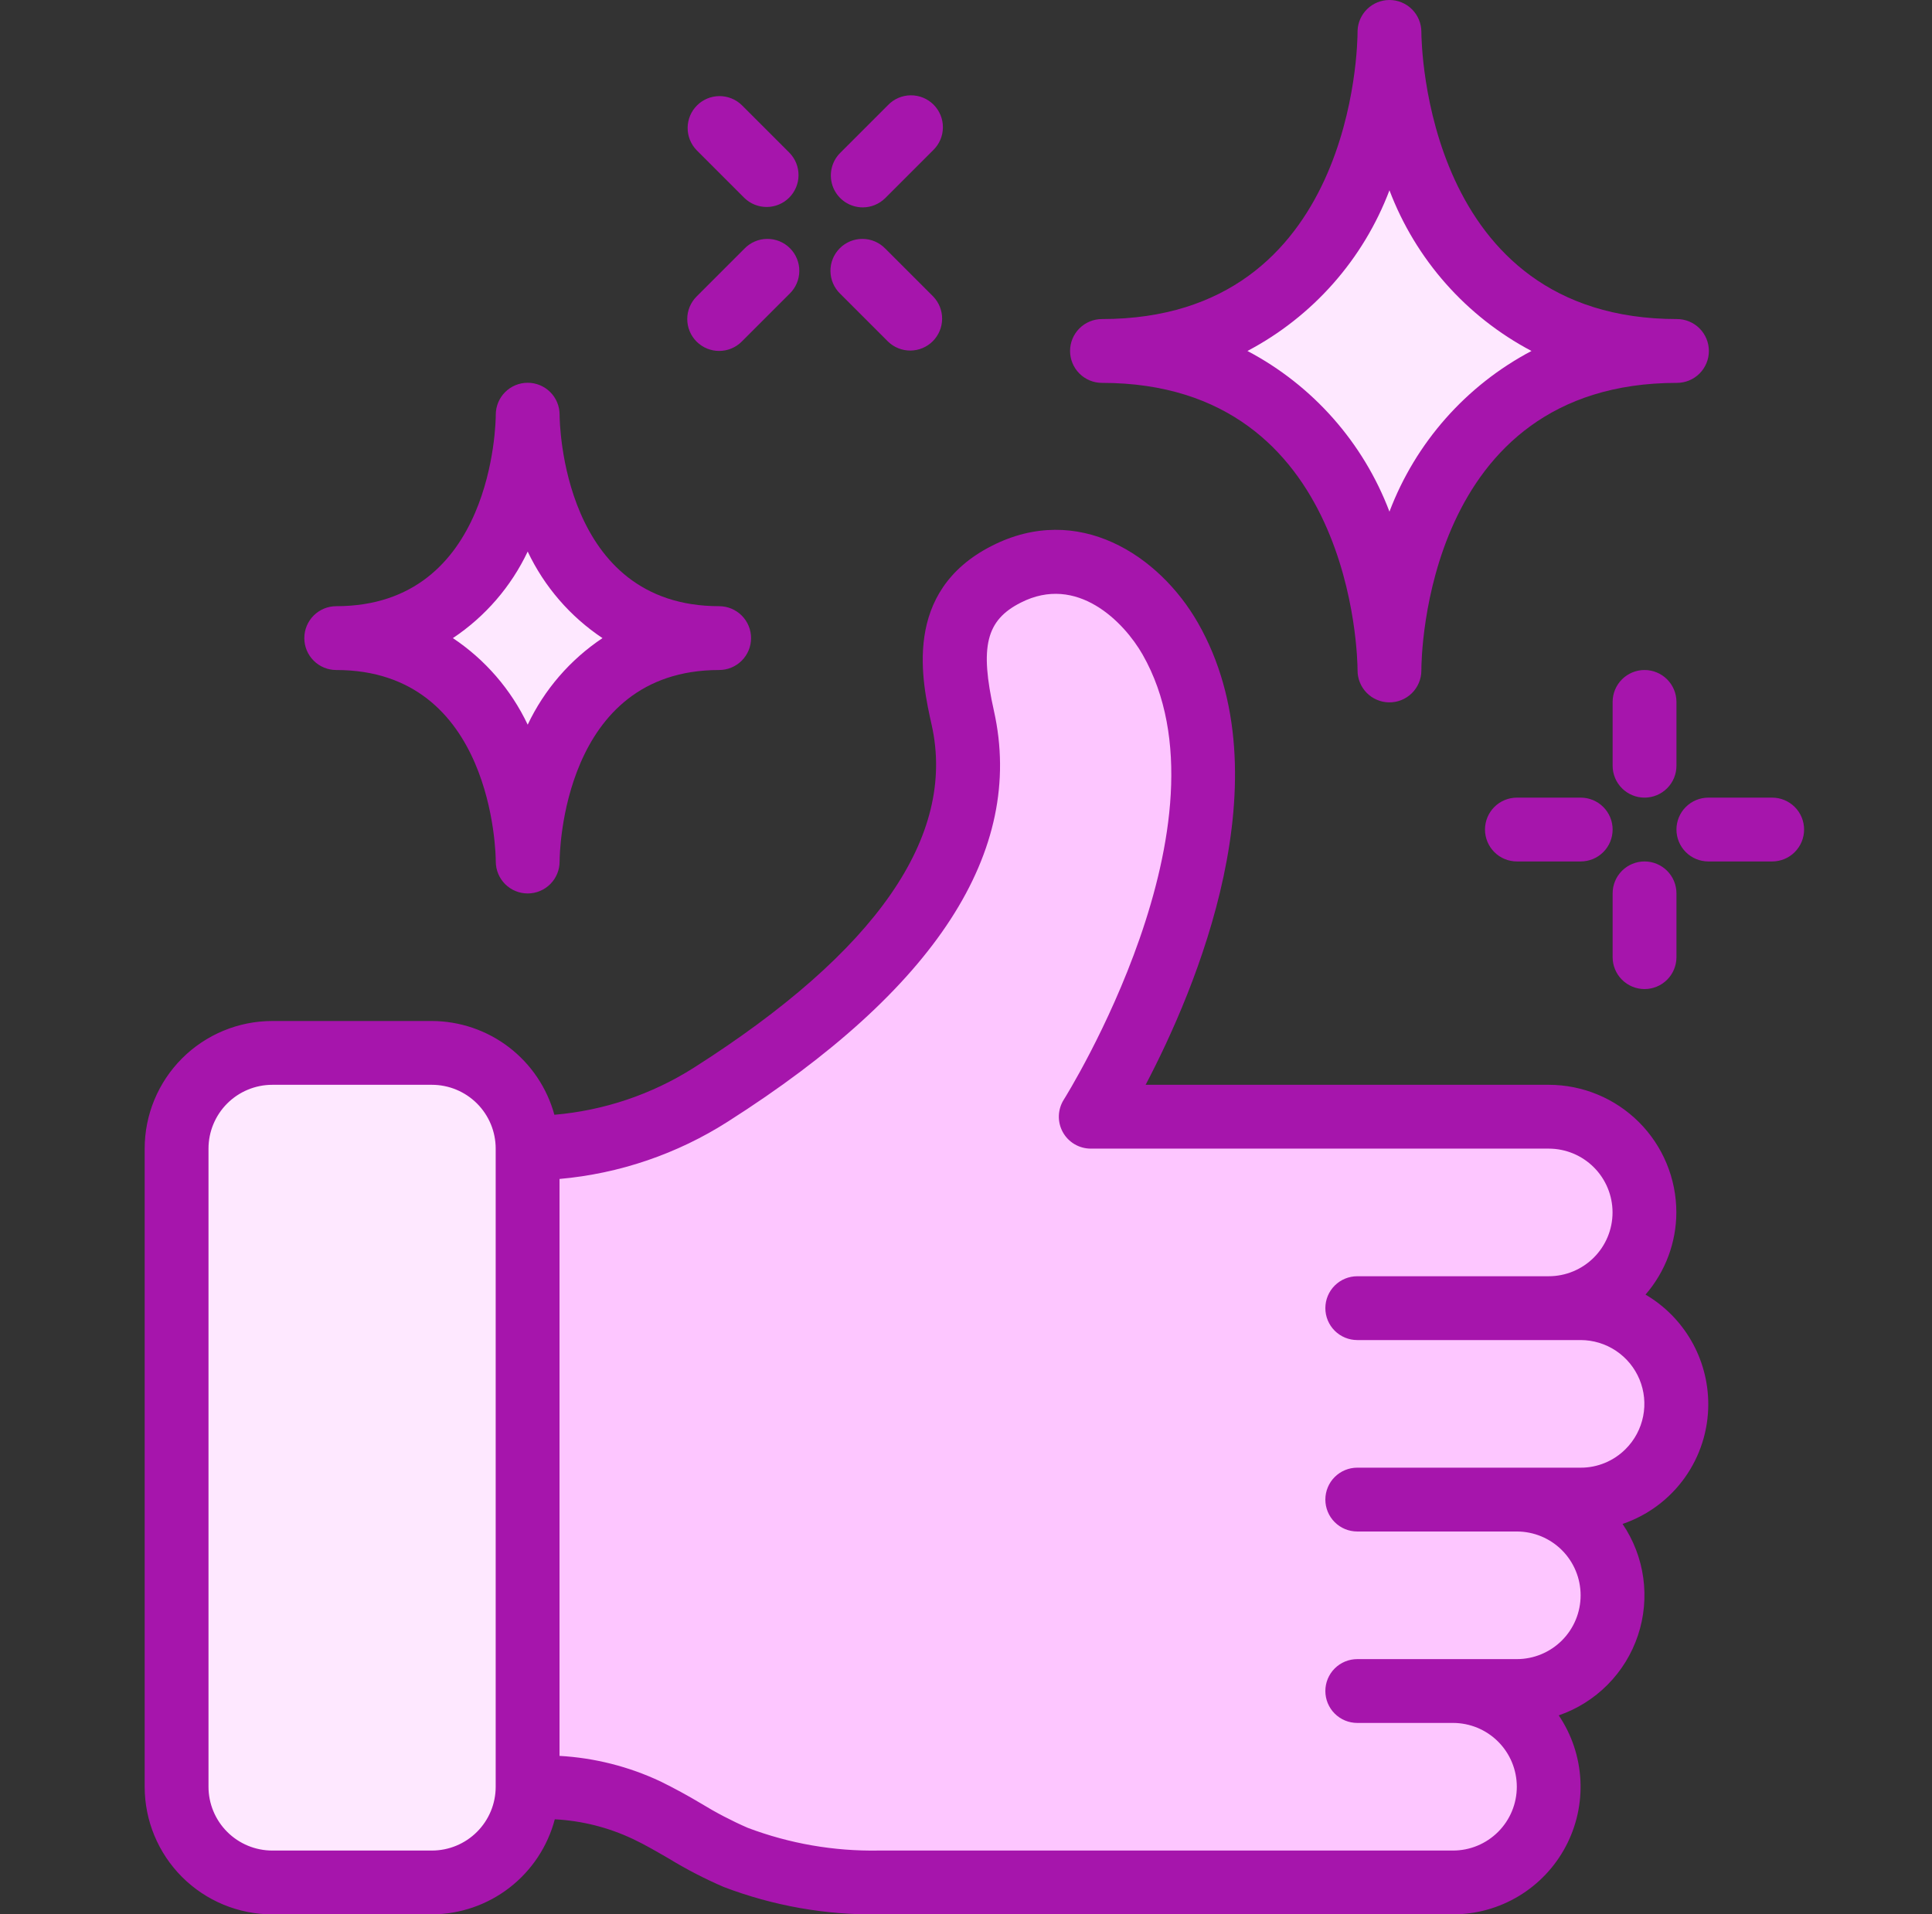 <svg xmlns="http://www.w3.org/2000/svg" fill="none" viewBox="0 0 111 110" height="110" width="111">
<rect x="0" y="0" width="111" height="110" fill="#333333" stroke="none"/>
<g clip-path="url(#clip0_4078_4977)">
<path fill="#FEE8FF" d="M24.807 60.5H15.641C12.603 60.5 10.141 62.962 10.141 66V102.667C10.141 105.704 12.603 108.167 15.641 108.167H24.807C27.845 108.167 30.307 105.704 30.307 102.667V66C30.307 62.962 27.845 60.5 24.807 60.5Z"></path>
<path fill="#FDC6FF" d="M90.812 86.166H87.146C88.605 86.166 90.004 86.746 91.035 87.777C92.066 88.809 92.646 90.208 92.646 91.666C92.646 93.125 92.066 94.524 91.035 95.555C90.004 96.587 88.605 97.166 87.146 97.166H83.479C84.938 97.166 86.337 97.746 87.368 98.777C88.4 99.809 88.979 101.208 88.979 102.666C88.979 104.125 88.4 105.524 87.368 106.555C86.337 107.587 84.938 108.166 83.479 108.166H50.479C47.674 108.21 44.888 107.719 42.266 106.718C40.469 106.003 38.892 104.848 37.151 104.005C35.302 103.122 33.278 102.665 31.229 102.666H30.312V66C34.044 65.996 37.697 64.92 40.836 62.901C47.454 58.685 57.483 51.021 55.319 41.268C54.586 37.986 54.311 34.778 57.812 33C61.699 31.02 65.421 33.531 67.236 36.703C73.341 47.391 62.671 64.166 62.671 64.166H88.979C90.438 64.166 91.837 64.746 92.868 65.777C93.9 66.809 94.479 68.208 94.479 69.666C94.479 71.125 93.9 72.524 92.868 73.555C91.837 74.587 90.438 75.166 88.979 75.166H90.812C92.271 75.166 93.67 75.746 94.702 76.777C95.733 77.809 96.312 79.208 96.312 80.666C96.312 82.125 95.733 83.524 94.702 84.555C93.67 85.587 92.271 86.166 90.812 86.166Z"></path>
<path fill="#FEE8FF" d="M96.347 20.169C79.829 20.169 79.829 1.836 79.829 1.836C79.829 1.836 79.829 20.169 63.312 20.169C79.829 20.169 79.829 38.503 79.829 38.503C79.829 38.503 79.829 20.169 96.347 20.169ZM41.312 36.669C30.312 36.669 30.312 23.836 30.312 23.836C30.312 23.836 30.312 36.669 19.312 36.669C30.312 36.669 30.312 49.503 30.312 49.503C30.312 49.503 30.312 36.669 41.312 36.669Z"></path>
<path fill="#A615AC" d="M98.146 80.667C98.142 79.397 97.808 78.15 97.176 77.049C96.544 75.948 95.636 75.031 94.541 74.388C95.678 73.077 96.307 71.401 96.312 69.667C96.312 67.722 95.54 65.856 94.165 64.481C92.789 63.106 90.924 62.333 88.979 62.333H65.82C68.688 56.874 73.898 44.669 68.827 35.792C66.596 31.893 61.934 28.842 56.982 31.365C51.816 33.99 52.972 39.176 53.53 41.666C54.951 48.053 50.351 54.683 39.857 61.356C37.444 62.886 34.697 63.812 31.851 64.055C31.428 62.511 30.511 61.148 29.24 60.174C27.969 59.201 26.413 58.672 24.812 58.667H15.646C13.701 58.667 11.836 59.439 10.46 60.815C9.085 62.19 8.312 64.055 8.312 66L8.312 102.667C8.312 104.612 9.085 106.477 10.46 107.852C11.836 109.227 13.701 110 15.646 110H24.812C26.427 109.994 27.994 109.455 29.271 108.467C30.548 107.479 31.463 106.098 31.875 104.537C33.433 104.619 34.956 105.004 36.366 105.67C37.074 106.005 37.75 106.403 38.429 106.795C39.441 107.413 40.495 107.958 41.584 108.427C44.422 109.509 47.441 110.044 50.479 110H83.479C84.81 109.999 86.115 109.637 87.255 108.951C88.395 108.265 89.327 107.283 89.951 106.108C90.576 104.933 90.869 103.61 90.799 102.282C90.729 100.953 90.299 99.668 89.555 98.566C90.615 98.201 91.577 97.596 92.366 96.799C93.155 96.003 93.75 95.035 94.105 93.971C94.46 92.907 94.564 91.776 94.411 90.665C94.258 89.554 93.851 88.494 93.222 87.566C94.662 87.076 95.912 86.147 96.795 84.91C97.679 83.672 98.151 82.188 98.146 80.667ZM24.812 106.333H15.646C14.673 106.333 13.741 105.947 13.053 105.259C12.366 104.572 11.979 103.639 11.979 102.667V66C11.979 65.028 12.366 64.095 13.053 63.407C13.741 62.72 14.673 62.333 15.646 62.333H24.812C25.785 62.333 26.718 62.72 27.405 63.407C28.093 64.095 28.479 65.028 28.479 66V102.667C28.479 103.639 28.093 104.572 27.405 105.259C26.718 105.947 25.785 106.333 24.812 106.333ZM93.403 83.257C93.064 83.599 92.66 83.87 92.216 84.055C91.771 84.24 91.294 84.335 90.812 84.333H77.979C77.493 84.333 77.027 84.526 76.683 84.87C76.339 85.214 76.146 85.68 76.146 86.167C76.146 86.653 76.339 87.119 76.683 87.463C77.027 87.807 77.493 88 77.979 88H87.146C88.118 88 89.051 88.386 89.739 89.074C90.426 89.762 90.812 90.694 90.812 91.667C90.812 92.639 90.426 93.572 89.739 94.259C89.051 94.947 88.118 95.333 87.146 95.333H77.979C77.493 95.333 77.027 95.526 76.683 95.87C76.339 96.214 76.146 96.68 76.146 97.167C76.146 97.653 76.339 98.119 76.683 98.463C77.027 98.807 77.493 99 77.979 99H83.479C84.452 99 85.384 99.386 86.072 100.074C86.76 100.762 87.146 101.694 87.146 102.667C87.146 103.639 86.76 104.572 86.072 105.259C85.384 105.947 84.452 106.333 83.479 106.333H50.479C47.913 106.377 45.364 105.936 42.962 105.028C42.033 104.623 41.133 104.153 40.269 103.624C39.512 103.171 38.737 102.75 37.947 102.361C36.125 101.504 34.156 101.006 32.146 100.894V67.743C35.59 67.438 38.91 66.306 41.824 64.444C53.759 56.85 58.901 48.917 57.108 40.861C56.28 37.153 56.652 35.638 58.645 34.628C61.879 32.978 64.568 35.728 65.644 37.607C71.124 47.203 61.224 63.019 61.123 63.178C60.946 63.456 60.847 63.776 60.835 64.105C60.824 64.434 60.902 64.76 61.06 65.048C61.218 65.337 61.452 65.578 61.735 65.745C62.018 65.912 62.342 66.001 62.671 66H88.979C89.952 66 90.884 66.386 91.572 67.074C92.26 67.762 92.646 68.694 92.646 69.667C92.646 70.639 92.26 71.572 91.572 72.259C90.884 72.947 89.952 73.333 88.979 73.333H77.979C77.493 73.333 77.027 73.526 76.683 73.87C76.339 74.214 76.146 74.68 76.146 75.167C76.146 75.653 76.339 76.119 76.683 76.463C77.027 76.807 77.493 77 77.979 77H90.812C91.537 77.001 92.245 77.216 92.847 77.619C93.449 78.022 93.919 78.595 94.196 79.264C94.473 79.933 94.546 80.67 94.404 81.381C94.263 82.091 93.915 82.744 93.403 83.257ZM79.829 1.6237e-07C79.352 -0 78.893 0.186 78.551 0.518C78.209 0.85 78.01 1.303 77.996 1.78V1.833C77.996 2.508 77.829 18.333 63.312 18.333C62.826 18.333 62.36 18.526 62.016 18.87C61.672 19.214 61.479 19.68 61.479 20.167C61.479 20.653 61.672 21.119 62.016 21.463C62.36 21.807 62.826 22 63.312 22C77.772 22 77.994 37.829 77.996 38.5C77.989 38.986 78.176 39.455 78.515 39.804C78.854 40.152 79.318 40.352 79.804 40.358C80.29 40.365 80.759 40.178 81.108 39.839C81.456 39.499 81.656 39.036 81.662 38.55V38.5C81.662 37.825 81.829 22 96.347 22C96.834 22 97.3 21.807 97.644 21.463C97.987 21.119 98.181 20.653 98.181 20.167C98.181 19.68 97.987 19.214 97.644 18.87C97.3 18.526 96.834 18.333 96.347 18.333C81.886 18.333 81.666 2.504 81.662 1.833C81.662 1.347 81.469 0.881 81.125 0.537C80.781 0.193 80.315 1.6237e-07 79.829 1.6237e-07ZM87.989 20.167C84.235 22.147 81.333 25.43 79.829 29.399C78.326 25.43 75.424 22.146 71.669 20.167C75.424 18.187 78.326 14.904 79.829 10.934C81.333 14.903 84.235 18.186 87.989 20.167Z"></path>
<path fill="#A615AC" d="M32.151 23.832V23.821C32.15 23.335 31.955 22.869 31.61 22.527C31.265 22.184 30.798 21.992 30.312 21.994C29.826 21.995 29.36 22.19 29.017 22.535C28.675 22.879 28.483 23.346 28.484 23.832C28.484 24.282 28.33 34.832 19.318 34.832C18.831 34.832 18.365 35.026 18.021 35.369C17.677 35.713 17.484 36.179 17.484 36.666C17.484 37.152 17.677 37.618 18.021 37.962C18.365 38.306 18.831 38.499 19.318 38.499C28.33 38.499 28.484 49.054 28.484 49.499V49.51C28.486 49.996 28.68 50.462 29.025 50.805C29.37 51.148 29.837 51.339 30.323 51.338C30.809 51.337 31.275 51.142 31.618 50.797C31.961 50.452 32.153 49.985 32.151 49.499C32.151 49.05 32.305 38.499 41.318 38.499C41.804 38.499 42.27 38.306 42.614 37.962C42.958 37.618 43.151 37.152 43.151 36.666C43.151 36.179 42.958 35.713 42.614 35.369C42.27 35.026 41.804 34.832 41.318 34.832C32.305 34.832 32.151 24.278 32.151 23.832ZM34.615 36.666C32.759 37.904 31.273 39.623 30.318 41.64C29.362 39.623 27.877 37.904 26.02 36.666C27.877 35.428 29.363 33.709 30.318 31.692C31.273 33.709 32.758 35.428 34.615 36.666ZM96.318 40.332C96.318 39.846 96.125 39.38 95.781 39.036C95.437 38.692 94.971 38.499 94.484 38.499C93.998 38.499 93.532 38.692 93.188 39.036C92.844 39.38 92.651 39.846 92.651 40.332V43.999C92.651 44.485 92.844 44.952 93.188 45.295C93.532 45.639 93.998 45.832 94.484 45.832C94.971 45.832 95.437 45.639 95.781 45.295C96.125 44.952 96.318 44.485 96.318 43.999V40.332ZM94.484 56.832C94.971 56.832 95.437 56.639 95.781 56.295C96.125 55.952 96.318 55.485 96.318 54.999V51.332C96.318 50.846 96.125 50.38 95.781 50.036C95.437 49.692 94.971 49.499 94.484 49.499C93.998 49.499 93.532 49.692 93.188 50.036C92.844 50.38 92.651 50.846 92.651 51.332V54.999C92.651 55.485 92.844 55.952 93.188 56.295C93.532 56.639 93.998 56.832 94.484 56.832ZM101.818 49.499C102.304 49.499 102.77 49.306 103.114 48.962C103.458 48.618 103.651 48.152 103.651 47.666C103.651 47.179 103.458 46.713 103.114 46.369C102.77 46.026 102.304 45.832 101.818 45.832H98.151C97.665 45.832 97.198 46.026 96.855 46.369C96.511 46.713 96.318 47.179 96.318 47.666C96.318 48.152 96.511 48.618 96.855 48.962C97.198 49.306 97.665 49.499 98.151 49.499H101.818ZM90.818 45.832H87.151C86.665 45.832 86.198 46.026 85.855 46.369C85.511 46.713 85.318 47.179 85.318 47.666C85.318 48.152 85.511 48.618 85.855 48.962C86.198 49.306 86.665 49.499 87.151 49.499H90.818C91.304 49.499 91.77 49.306 92.114 48.962C92.458 48.618 92.651 48.152 92.651 47.666C92.651 47.179 92.458 46.713 92.114 46.369C91.77 46.026 91.304 45.832 90.818 45.832ZM48.272 16.879L51.022 19.629C51.367 19.962 51.83 20.147 52.311 20.143C52.792 20.139 53.252 19.946 53.592 19.606C53.931 19.266 54.124 18.806 54.128 18.326C54.133 17.845 53.948 17.382 53.614 17.036L50.864 14.286C50.695 14.111 50.492 13.972 50.269 13.875C50.045 13.779 49.804 13.729 49.561 13.727C49.318 13.725 49.076 13.771 48.851 13.863C48.626 13.955 48.421 14.091 48.249 14.264C48.077 14.436 47.941 14.64 47.848 14.866C47.756 15.091 47.71 15.332 47.712 15.576C47.714 15.819 47.765 16.06 47.861 16.284C47.957 16.507 48.096 16.709 48.272 16.879ZM42.772 11.379C43.117 11.713 43.58 11.897 44.061 11.893C44.542 11.889 45.002 11.696 45.342 11.356C45.681 11.016 45.874 10.556 45.878 10.076C45.883 9.595 45.698 9.132 45.364 8.786L42.614 6.036C42.268 5.702 41.805 5.518 41.324 5.522C40.844 5.526 40.384 5.719 40.044 6.059C39.704 6.399 39.511 6.858 39.507 7.339C39.503 7.82 39.688 8.283 40.022 8.629L42.772 11.379ZM40.022 19.629C40.365 19.972 40.832 20.165 41.318 20.165C41.804 20.165 42.27 19.972 42.614 19.629L45.364 16.879C45.539 16.709 45.679 16.507 45.775 16.284C45.871 16.06 45.921 15.819 45.923 15.576C45.926 15.332 45.879 15.091 45.787 14.866C45.695 14.64 45.559 14.436 45.387 14.264C45.215 14.091 45.01 13.955 44.785 13.863C44.559 13.771 44.318 13.725 44.074 13.727C43.831 13.729 43.59 13.779 43.367 13.875C43.143 13.972 42.941 14.111 42.772 14.286L40.022 17.036C39.678 17.38 39.485 17.846 39.485 18.332C39.485 18.819 39.678 19.285 40.022 19.629ZM49.568 11.916C50.054 11.916 50.52 11.722 50.864 11.379L53.614 8.629C53.789 8.459 53.929 8.257 54.025 8.034C54.121 7.81 54.171 7.569 54.173 7.326C54.176 7.082 54.129 6.841 54.037 6.616C53.945 6.39 53.809 6.186 53.637 6.014C53.465 5.841 53.26 5.705 53.035 5.613C52.809 5.521 52.568 5.475 52.324 5.477C52.081 5.479 51.84 5.529 51.617 5.625C51.393 5.721 51.191 5.861 51.022 6.036L48.272 8.786C48.015 9.043 47.841 9.369 47.77 9.725C47.699 10.08 47.736 10.449 47.874 10.784C48.013 11.119 48.248 11.405 48.549 11.607C48.851 11.808 49.205 11.916 49.568 11.916Z"></path>
</g>
<defs>
<clipPath id="clip0_4078_4977">
<rect transform="translate(0.984)" fill="white" height="110" width="110"></rect>
</clipPath>
</defs>
</svg>
